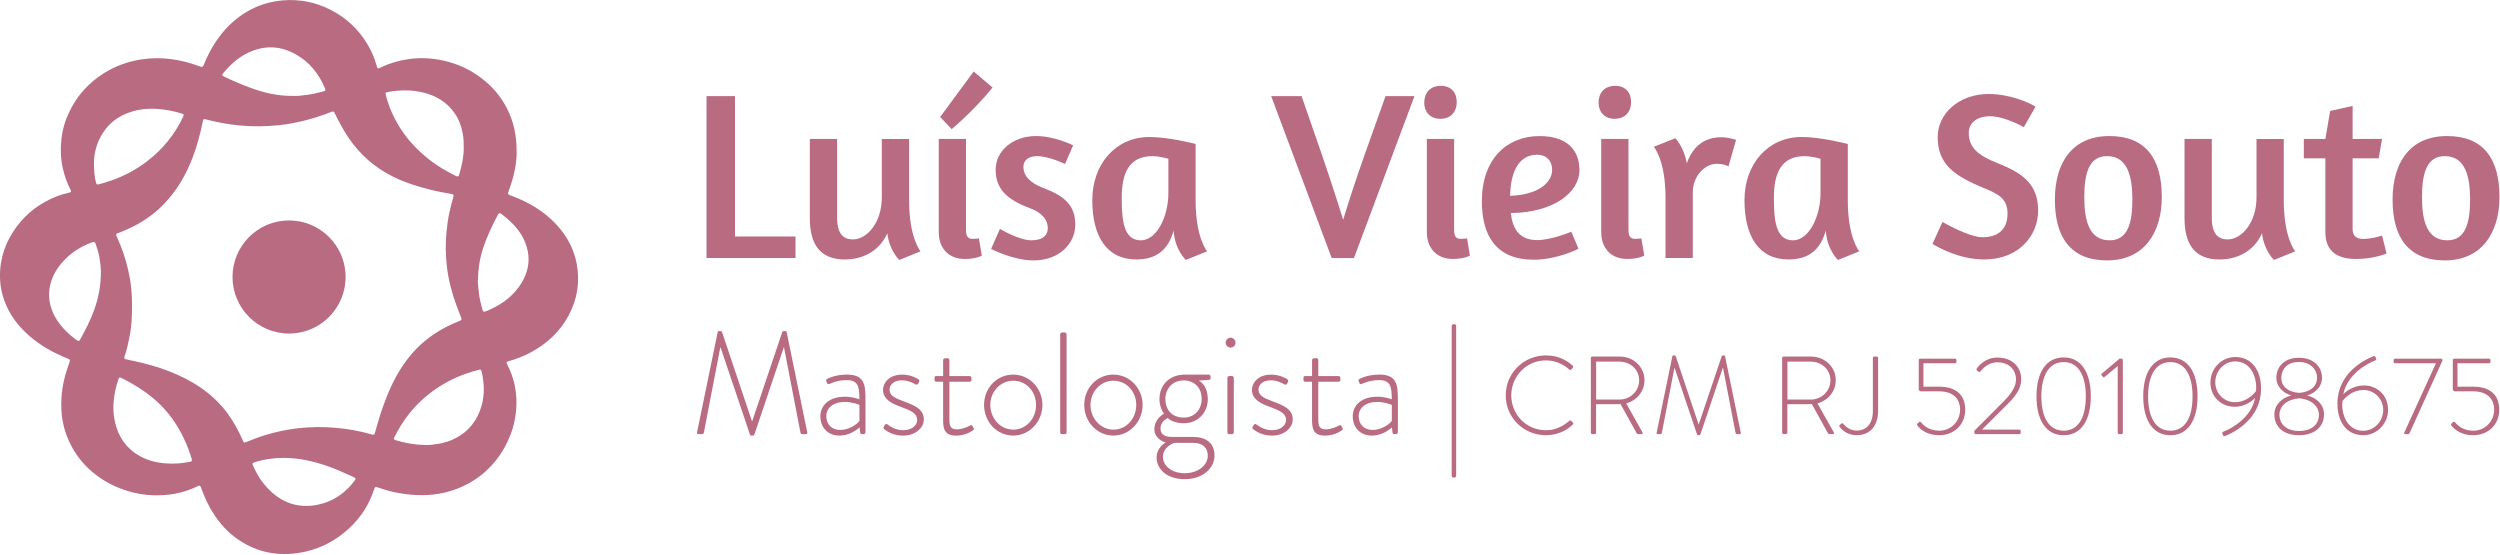 <svg xmlns="http://www.w3.org/2000/svg" width="1068" height="237" viewBox="0 0 1068 237" fill="none"><g clip-path="url(#clip0_2_2)"><path d="M313.99 41.06V101.03H339.84V110.23H301.83V41.06H313.99Z" fill="#B96B81"></path><path d="M388.37 59.35V85.61C388.37 101.75 393.27 107.37 393.27 107.37L384.18 111.05C384.18 111.05 379.99 107.17 379.07 99.71C375.39 107.68 368.14 110.85 360.88 110.85C350.15 110.85 345.96 104.11 345.96 93.28V59.36H357.61V93.08C357.61 98.7 359.45 102.28 364.35 102.28C370.38 102.28 376.71 95.13 376.71 84.3V59.37H388.36L388.37 59.35Z" fill="#B96B81"></path><path d="M401.03 59.35H412.68V98.07C412.68 101.14 413.6 102.05 415.54 102.05C416.56 102.05 418.2 101.85 418.2 101.85L419.43 109.21C419.43 109.21 416.98 110.64 412.17 110.64C405.02 110.64 401.03 105.84 401.03 99.1V59.35ZM415.95 30.54L424.02 37.39C415.95 47.4 406.55 55.17 406.55 55.17L401.64 49.96L415.95 30.55V30.54Z" fill="#B96B81"></path><path d="M459.37 96.03C459.37 103.69 452.83 111.25 441.59 111.25C432.7 111.25 423.51 106.34 423.4 106.34L427.18 97.76C427.28 97.86 435.35 102.66 440.57 102.66C445.37 102.66 447.62 100.62 447.62 97.45C447.62 93.87 445.06 90.81 440.06 88.97C429.64 85.09 425.35 80.39 425.35 72.42C425.35 64.45 432.7 58.12 442.61 58.12C450.68 58.12 458.45 62.1 458.45 62.1L454.98 70.07C454.98 70.07 448.24 66.7 442.92 66.7C439.85 66.7 437.2 68.23 437.2 71.2C437.2 75.08 439.86 78.05 445.68 80.29C454.26 83.56 459.37 87.34 459.37 96.02" fill="#B96B81"></path><path d="M515.67 107.37L506.58 111.05C506.58 111.05 501.88 106.76 501.37 98.48C499.12 106.65 494.12 110.84 485.43 110.84C472.66 110.84 466.63 100.83 466.63 85.5C466.63 70.17 476.54 58.53 491.05 58.53C499.22 58.53 509.85 61.29 510.77 61.49V85.6C510.77 101.74 515.68 107.36 515.68 107.36M499.13 67.82C497.8 67.41 494.53 66.7 492.39 66.7C482.17 66.7 479.21 74.16 479.21 84.48C479.21 93.98 479.92 102.67 487.38 102.67C494.12 102.67 499.13 92.56 499.13 82.54V67.83V67.82Z" fill="#B96B81"></path><path d="M568.9 110.23L543.05 41.06H556.03L564.61 65.79C569 78.56 572.17 88.68 573.81 93.89C575.34 88.78 578.41 78.97 583.01 66L591.9 41.07H604.26L578.41 110.24H568.91L568.9 110.23Z" fill="#B96B81"></path><path d="M615.28 50.76C610.88 50.76 608.43 47.7 608.43 43.91C608.43 39.72 610.88 36.66 615.58 36.66C619.87 36.66 622.32 39.52 622.32 43.61C622.32 47.7 619.87 50.76 615.27 50.76M609.55 59.34H621.2V98.06C621.2 101.12 622.12 102.04 624.06 102.04C625.08 102.04 626.72 101.84 626.72 101.84L627.95 109.2C627.95 109.2 625.5 110.63 620.69 110.63C613.54 110.63 609.55 105.83 609.55 99.09V59.34Z" fill="#B96B81"></path><path d="M674.74 72.63C674.74 82.44 663.4 90.82 645.42 91.02C646.14 97.35 648.69 102.57 656.76 102.57C662.69 102.57 671.27 98.99 671.27 98.99L674.33 106.25C674.33 106.25 665.44 110.95 655.12 110.95C639.39 110.95 633.05 100.94 633.05 86.02C633.05 67.83 643.78 58.13 657.67 58.13C669.83 58.13 674.73 64.46 674.73 72.64M663.08 72.64C663.08 68.66 660.52 66.1 656.74 66.1C647.75 66.1 645.3 75.29 645.09 83.67C658.06 83.16 663.07 77.44 663.07 72.63" fill="#B96B81"></path><path d="M689.76 50.76C685.37 50.76 682.91 47.7 682.91 43.91C682.91 39.72 685.36 36.66 690.06 36.66C694.35 36.66 696.8 39.52 696.8 43.61C696.8 47.7 694.35 50.76 689.75 50.76M684.03 59.34H695.68V98.06C695.68 101.12 696.6 102.04 698.54 102.04C699.56 102.04 701.2 101.84 701.2 101.84L702.43 109.2C702.43 109.2 699.98 110.63 695.18 110.63C688.03 110.63 684.04 105.83 684.04 99.09V59.34H684.03Z" fill="#B96B81"></path><path d="M741.66 59.76L738.39 71.1C738.29 71 736.55 69.98 733.38 69.98C728.48 69.98 723.16 74.99 723.16 82.24V110.23H711.51V84.48C711.51 68.23 706.5 62.72 706.5 62.72L715.7 59.04C715.7 59.04 719.38 62.72 720.6 69.77C723.36 61.9 728.77 58.63 735.31 58.63C738.48 58.63 741.75 59.75 741.65 59.75" fill="#B96B81"></path><path d="M794.28 107.37L785.19 111.05C785.19 111.05 780.49 106.76 779.98 98.48C777.73 106.65 772.73 110.84 764.04 110.84C751.27 110.84 745.24 100.83 745.24 85.5C745.24 70.17 755.15 58.53 769.66 58.53C777.83 58.53 788.46 61.29 789.38 61.49V85.6C789.38 101.74 794.28 107.36 794.28 107.36M777.73 67.82C776.4 67.41 773.13 66.7 770.99 66.7C760.77 66.7 757.81 74.16 757.81 84.48C757.81 93.98 758.52 102.67 765.98 102.67C772.72 102.67 777.73 92.56 777.73 82.54V67.83V67.82Z" fill="#B96B81"></path><path d="M870.7 90C870.7 100.42 862.63 110.84 847.71 110.84C837.09 110.84 828.3 105.83 825.54 104.2L829.83 94.8C829.93 94.9 841.07 101.34 846.89 101.34C854.04 101.34 857.62 97.56 857.62 91.23C857.62 84.9 853.74 82.85 847.4 80.3C835.14 75.19 827.78 70.39 827.78 58.54C827.78 48.53 836.87 40.15 849.54 40.15C859.04 40.15 867.62 44.24 869.57 45.57L864.56 54.36C864.56 54.26 856.39 49.66 850.15 49.66C845.25 49.66 841.06 51.91 841.06 56.81C841.06 62.94 844.94 66.41 853.32 69.68C864.15 73.97 870.69 78.67 870.69 90.01" fill="#B96B81"></path><path d="M900.23 111.25C884.6 111.25 877.85 101.44 877.85 85.3C877.85 69.16 885.51 58.12 901.14 58.12C916.77 58.12 923.52 67.93 923.52 84.17C923.52 99.49 915.86 111.24 900.23 111.24M901.25 102.66C909.12 102.66 910.95 95 910.95 85.19C910.95 75.38 908.91 66.7 900.12 66.7C892.25 66.7 890.41 74.36 890.41 84.27C890.41 94.18 892.45 102.66 901.24 102.66" fill="#B96B81"></path><path d="M975.63 59.35V85.61C975.63 101.75 980.53 107.37 980.53 107.37L971.44 111.05C971.44 111.05 967.25 107.17 966.33 99.71C962.65 107.68 955.4 110.85 948.15 110.85C937.42 110.85 933.23 104.11 933.23 93.28V59.36H944.88V93.08C944.88 98.7 946.72 102.28 951.62 102.28C957.65 102.28 963.98 95.13 963.98 84.3V59.37H975.63V59.35Z" fill="#B96B81"></path><path d="M993.4 59.35L995.44 47.4L1005.04 45.25V59.35H1017.61L1016.18 67.63H1005.04V97.87C1005.04 101.34 1007.29 102.06 1009.64 102.06C1013.52 102.06 1017.61 100.63 1017.61 100.63L1019.55 108.29C1019.65 108.29 1014.13 110.64 1006.47 110.64C998.81 110.64 993.39 107.58 993.39 99.2V67.63H984.19V59.35H993.39H993.4Z" fill="#B96B81"></path><path d="M1044.49 111.25C1028.86 111.25 1022.11 101.44 1022.11 85.3C1022.11 69.16 1029.77 58.12 1045.4 58.12C1061.03 58.12 1067.78 67.93 1067.78 84.17C1067.78 99.49 1060.12 111.24 1044.49 111.24M1045.51 102.66C1053.38 102.66 1055.22 95 1055.22 85.19C1055.22 75.38 1053.18 66.7 1044.39 66.7C1036.52 66.7 1034.68 74.36 1034.68 84.27C1034.68 94.18 1036.72 102.66 1045.51 102.66Z" fill="#B96B81"></path><path d="M306.59 141.85C306.65 141.6 306.9 141.42 307.15 141.42H307.83C308.14 141.42 308.33 141.54 308.45 141.85L321.23 179.93H321.35L334.19 141.85C334.31 141.54 334.5 141.42 334.81 141.42H335.49C335.74 141.42 335.99 141.61 336.05 141.85L344.86 184.65C344.98 185.27 344.74 185.46 344.18 185.46H342.69C342.32 185.46 342.01 185.15 341.95 184.78L334.94 148.43H334.82L322.29 185.58C322.17 185.95 321.79 186.08 321.42 186.08H321.17C320.86 186.08 320.49 186.02 320.36 185.58L307.83 148.43H307.71L300.7 184.78C300.64 185.15 300.33 185.46 299.96 185.46H298.47C297.91 185.46 297.66 185.27 297.79 184.65L306.6 141.85H306.59Z" fill="#B96B81"></path><path d="M360.86 169.45C363.71 169.45 366.44 170.32 367.13 170.57C367.13 165.11 366.57 162.38 361.67 162.38C357.58 162.38 354.78 163.87 354.23 164.05C353.73 164.24 353.42 163.99 353.3 163.55L352.99 162.81C352.8 162.25 353.05 162 353.36 161.88C353.55 161.76 356.71 160.02 361.86 160.02C369.43 160.02 369.74 164.55 369.74 170.88V184.65C369.74 185.08 369.37 185.46 368.93 185.46H368.19C367.76 185.46 367.57 185.21 367.45 184.78L367.2 182.55C365.59 184.04 362.55 186.09 358.58 186.09C353.99 186.09 350.46 182.93 350.46 177.84C350.46 173.06 354.37 169.47 360.88 169.47M358.9 183.67C362.68 183.67 365.97 181.38 367.15 179.82V173C366.34 172.63 363.86 171.7 360.88 171.7C356.17 171.7 353 174.12 353 177.78C353 181.44 355.48 183.67 358.89 183.67" fill="#B96B81"></path><path d="M377.48 182.42L378.1 181.43C378.29 181.12 378.78 181 379.22 181.37C379.84 181.87 382.38 183.79 385.86 183.79C389.34 183.79 391.81 181.81 391.81 179.39C391.81 176.54 389.02 175.36 384.86 173.81C380.46 172.26 377.23 170.34 377.23 166.49C377.23 163.76 379.65 160.04 385.36 160.04C388.65 160.04 391.13 161.22 392.37 162.03C392.74 162.28 392.87 162.77 392.62 163.21L392.25 163.89C392 164.32 391.51 164.45 391.07 164.2C390.51 163.83 388.03 162.46 385.36 162.46C381.45 162.46 380.02 164.76 380.02 166.43C380.02 168.91 382.25 170.09 385.91 171.39C390.56 173.13 394.66 174.68 394.66 179.21C394.66 182.93 390.81 186.1 385.85 186.1C381.63 186.1 379.09 184.36 377.72 183.31C377.47 183.12 377.29 182.75 377.47 182.44" fill="#B96B81"></path><path d="M402.91 163.07H399.99C399.37 163.07 399.25 162.76 399.25 162.26V161.27C399.25 160.84 399.56 160.65 399.99 160.65H402.91V153.89C402.91 153.39 403.28 153.08 403.72 153.08L404.77 153.02C405.2 153.02 405.58 153.39 405.58 153.83V160.65H414.2C414.7 160.65 415.01 161.02 415.01 161.46V162.27C415.01 162.77 414.7 163.08 414.2 163.08H405.58V178.9C405.58 181.82 405.89 183.43 408.81 183.43C410.98 183.43 413.65 182.25 414.45 181.76C415.01 181.45 415.26 181.7 415.44 182.01L415.87 182.75C416.12 183.18 416.05 183.56 415.68 183.8C414.75 184.54 412.02 186.1 408.48 186.1C403.33 186.1 402.9 183.06 402.9 179.09V163.09L402.91 163.07Z" fill="#B96B81"></path><path d="M432.86 160.03C439.81 160.03 445.33 165.92 445.33 172.99C445.33 180.06 439.81 186.08 432.86 186.08C425.91 186.08 420.39 180.25 420.39 172.99C420.39 165.73 425.85 160.03 432.86 160.03ZM432.86 183.54C438.32 183.54 442.6 178.89 442.6 173C442.6 167.11 438.32 162.64 432.86 162.64C427.4 162.64 423.06 167.29 423.06 173C423.06 178.71 427.34 183.54 432.86 183.54Z" fill="#B96B81"></path><path d="M452.9 142.84C452.9 142.41 453.27 142.03 453.71 142.03H454.83C455.26 142.03 455.64 142.4 455.64 142.84V184.65C455.64 185.15 455.39 185.46 454.83 185.46H453.59C453.16 185.46 452.91 185.09 452.91 184.65V142.84H452.9Z" fill="#B96B81"></path><path d="M475.66 160.03C482.61 160.03 488.13 165.92 488.13 172.99C488.13 180.06 482.61 186.08 475.66 186.08C468.71 186.08 463.19 180.25 463.19 172.99C463.19 165.73 468.65 160.03 475.66 160.03ZM475.66 183.54C481.12 183.54 485.4 178.89 485.4 173C485.4 167.11 481.12 162.64 475.66 162.64C470.2 162.64 465.86 167.29 465.86 173C465.86 178.71 470.14 183.54 475.66 183.54Z" fill="#B96B81"></path><path d="M497.24 176.71C496.56 175.84 495.32 173.48 495.32 170.51C495.32 164.56 499.48 160.03 506.18 160.03H516.35C516.85 160.03 517.16 160.4 517.16 160.84V161.52C517.16 161.83 516.97 162.2 516.6 162.26L512.13 162.57C513.31 163.19 515.98 165.36 515.98 170.51C515.98 176.03 512.01 180.81 505.68 180.81C501.96 180.81 499.72 179.45 498.92 178.58C498.42 178.77 495.76 180.13 495.76 183.05C495.76 185.97 498.24 186.65 500.66 186.65H509.65C514.99 186.65 518.83 189.07 518.83 194.59C518.83 200.11 513.74 204.7 506.18 204.7C497.74 204.7 494.08 199.74 494.08 195.52C494.08 191.86 496.68 189.81 497.99 189.01C496.75 188.76 493.15 187.09 493.15 183.36C493.15 179.21 496.56 177.1 497.24 176.72M506.11 202.15C511.69 202.15 515.97 198.86 515.97 194.64C515.97 191.79 514.23 189.18 509.64 189.18H501.82C501.2 189.24 496.8 190.98 496.8 195.2C496.8 198.61 500.09 202.15 506.1 202.15M513.36 170.45C513.36 165.24 509.82 162.51 505.73 162.51C500.95 162.51 497.85 165.98 497.85 170.45C497.85 174.92 500.52 178.39 505.73 178.39C510.38 178.39 513.36 174.85 513.36 170.45Z" fill="#B96B81"></path><path d="M523.6 146.44C523.6 145.26 524.53 144.27 525.71 144.27C526.89 144.27 527.82 145.26 527.82 146.44C527.82 147.56 526.89 148.49 525.71 148.49C524.53 148.49 523.6 147.56 523.6 146.44ZM524.34 161.45C524.34 161.02 524.71 160.64 525.15 160.64H526.27C526.7 160.64 527.08 161.01 527.08 161.45V184.65C527.08 185.15 526.83 185.46 526.27 185.46H525.03C524.6 185.46 524.35 185.09 524.35 184.65V161.45H524.34Z" fill="#B96B81"></path><path d="M535.08 182.42L535.7 181.43C535.89 181.12 536.38 181 536.82 181.37C537.44 181.87 539.98 183.79 543.46 183.79C546.94 183.79 549.41 181.81 549.41 179.39C549.41 176.54 546.62 175.36 542.46 173.81C538.06 172.26 534.83 170.34 534.83 166.49C534.83 163.76 537.25 160.04 542.96 160.04C546.25 160.04 548.73 161.22 549.97 162.03C550.34 162.28 550.47 162.77 550.22 163.21L549.85 163.89C549.6 164.32 549.11 164.45 548.67 164.2C548.11 163.83 545.63 162.46 542.96 162.46C539.05 162.46 537.62 164.76 537.62 166.43C537.62 168.91 539.85 170.09 543.51 171.39C548.16 173.13 552.26 174.68 552.26 179.21C552.26 182.93 548.41 186.1 543.45 186.1C539.23 186.1 536.69 184.36 535.32 183.31C535.07 183.12 534.89 182.75 535.07 182.44" fill="#B96B81"></path><path d="M560.51 163.07H557.59C556.97 163.07 556.85 162.76 556.85 162.26V161.27C556.85 160.84 557.16 160.65 557.59 160.65H560.51V153.89C560.51 153.39 560.88 153.08 561.32 153.08L562.37 153.02C562.8 153.02 563.18 153.39 563.18 153.83V160.65H571.8C572.3 160.65 572.61 161.02 572.61 161.46V162.27C572.61 162.77 572.3 163.08 571.8 163.08H563.18V178.9C563.18 181.82 563.49 183.43 566.41 183.43C568.58 183.43 571.25 182.25 572.05 181.76C572.61 181.45 572.86 181.7 573.04 182.01L573.47 182.75C573.72 183.18 573.65 183.56 573.28 183.8C572.35 184.54 569.62 186.1 566.08 186.1C560.93 186.1 560.5 183.06 560.5 179.09V163.09L560.51 163.07Z" fill="#B96B81"></path><path d="M588.29 169.45C591.14 169.45 593.87 170.32 594.56 170.57C594.56 165.11 594 162.38 589.1 162.38C585.01 162.38 582.21 163.87 581.66 164.05C581.16 164.24 580.85 163.99 580.73 163.55L580.42 162.81C580.23 162.25 580.48 162 580.79 161.88C580.98 161.76 584.14 160.02 589.29 160.02C596.86 160.02 597.17 164.55 597.17 170.88V184.65C597.17 185.08 596.8 185.46 596.36 185.46H595.62C595.19 185.46 595 185.21 594.88 184.78L594.63 182.55C593.02 184.04 589.98 186.09 586.01 186.09C581.42 186.09 577.89 182.93 577.89 177.84C577.89 173.06 581.8 169.47 588.31 169.47M586.33 183.67C590.11 183.67 593.4 181.38 594.58 179.82V173C593.77 172.63 591.29 171.7 588.31 171.7C583.6 171.7 580.43 174.12 580.43 177.78C580.43 181.44 582.91 183.67 586.32 183.67" fill="#B96B81"></path><path d="M620.16 139.3C620.16 138.81 620.53 138.5 620.96 138.5H621.33C621.76 138.5 622.07 138.81 622.07 139.3V203.28C622.07 203.71 621.7 204.02 621.27 204.02H620.96C620.53 204.02 620.16 203.71 620.16 203.28V139.3Z" fill="#B96B81"></path><path d="M660.37 151.84C665.2 151.84 668.8 153.45 671.88 156.24C672.12 156.48 672.16 156.86 671.93 157.09L671.17 157.89C670.89 158.17 670.65 158.13 670.37 157.84C667.67 155.43 664.26 153.96 660.38 153.96C652.09 153.96 645.61 160.73 645.61 168.92C645.61 177.11 652.1 183.79 660.38 183.79C664.45 183.79 667.53 182.18 670.37 179.81C670.65 179.57 670.94 179.57 671.13 179.72L671.94 180.53C672.18 180.72 672.18 181.1 671.94 181.33C668.72 184.45 664.6 185.92 660.39 185.92C650.92 185.92 643.25 178.44 643.25 168.92C643.25 159.4 650.92 151.83 660.39 151.83" fill="#B96B81"></path><path d="M679.6 152.93C679.6 152.6 679.84 152.32 680.22 152.32H691.96C697.74 152.32 702.52 156.67 702.52 162.45C702.52 167.23 699.21 171.07 694.71 172.34L701.62 184.6C701.86 184.98 701.76 185.45 701.29 185.45H699.82C699.49 185.45 699.3 185.31 699.16 185.03L692.3 172.62C691.69 172.67 691.16 172.67 690.55 172.67H681.84V184.84C681.84 185.17 681.56 185.45 681.08 185.45H680.23C679.9 185.45 679.61 185.17 679.61 184.84V152.93H679.6ZM691.86 170.69C696.4 170.69 700.24 167.14 700.24 162.45C700.24 157.76 696.4 154.49 691.81 154.49H681.87V170.68H691.86V170.69Z" fill="#B96B81"></path><path d="M714.45 152.17C714.5 151.98 714.69 151.84 714.88 151.84H715.4C715.64 151.84 715.78 151.94 715.87 152.17L725.62 181.24H725.72L735.52 152.17C735.62 151.93 735.76 151.84 735.99 151.84H736.51C736.7 151.84 736.89 151.98 736.94 152.17L743.66 184.84C743.75 185.31 743.56 185.45 743.14 185.45H742C741.72 185.45 741.48 185.21 741.43 184.93L736.08 157.18H735.98L726.42 185.54C726.33 185.82 726.04 185.92 725.76 185.92H725.57C725.33 185.92 725.05 185.87 724.96 185.54L715.39 157.18H715.3L709.95 184.93C709.9 185.21 709.67 185.45 709.38 185.45H708.24C707.81 185.45 707.62 185.31 707.72 184.84L714.44 152.17H714.45Z" fill="#B96B81"></path><path d="M761.32 152.93C761.32 152.6 761.56 152.32 761.94 152.32H773.68C779.46 152.32 784.24 156.67 784.24 162.45C784.24 167.23 780.93 171.07 776.43 172.34L783.34 184.6C783.58 184.98 783.48 185.45 783.01 185.45H781.54C781.21 185.45 781.02 185.31 780.88 185.03L774.02 172.62C773.41 172.67 772.88 172.67 772.27 172.67H763.56V184.84C763.56 185.17 763.28 185.45 762.8 185.45H761.95C761.62 185.45 761.33 185.17 761.33 184.84V152.93H761.32ZM773.58 170.69C778.12 170.69 781.96 167.14 781.96 162.45C781.96 157.76 778.12 154.49 773.53 154.49H763.59V170.68H773.58V170.69Z" fill="#B96B81"></path><path d="M785.94 181.57L786.56 181C786.8 180.76 787.03 180.67 787.36 181C788.4 182.04 790.06 183.94 793.18 183.94C797.21 183.94 800.09 181.15 800.09 175.51V152.92C800.09 152.54 800.37 152.31 800.75 152.31H801.7C802.03 152.31 802.32 152.59 802.32 152.92V175.46C802.32 182.09 798.77 185.92 793.13 185.92C788.96 185.92 786.69 183.36 785.89 182.37C785.7 182.08 785.7 181.8 785.94 181.56" fill="#B96B81"></path><path d="M819.18 180.91C819.42 180.72 819.61 180.48 819.84 180.3C820.12 180.06 820.41 180.06 820.64 180.39C821.44 181.39 823.81 183.99 828.45 183.99C833.75 183.99 837.35 179.73 837.35 175.04C837.35 170.35 834.37 167.18 828.45 167.18H820.59C820.02 167.18 819.69 166.66 819.69 166.19V153.83C819.69 153.5 819.93 153.21 820.31 153.21H835.18C835.51 153.21 835.79 153.49 835.79 153.83V154.59C835.79 154.92 835.51 155.2 835.18 155.2H821.69V165.19H828.46C835.7 165.19 839.54 168.79 839.54 175.04C839.54 181.29 834.9 185.93 828.41 185.93C823.16 185.93 820.41 183.37 819.23 181.95C818.85 181.48 818.8 181.29 819.18 180.91Z" fill="#B96B81"></path><path d="M843.43 184.04L855.98 171.45C859.29 168.14 861.24 165.15 861.24 162.07C861.24 158.47 858.73 154.78 853.29 154.78C848.98 154.78 846.71 157.95 846.09 158.61C845.81 158.94 845.47 158.99 845.14 158.75L844.57 158.28C844.33 158.04 844.24 157.76 844.48 157.43C844.48 157.43 847.42 152.74 853.29 152.74C859.96 152.74 863.47 157.1 863.47 162.02C863.47 166.19 860.91 169.36 857.51 172.77L846.71 183.52H862.62C862.95 183.52 863.24 183.81 863.24 184.14V184.85C863.24 185.18 862.96 185.46 862.62 185.46H844.06C843.68 185.46 843.44 185.18 843.44 184.89V184.04H843.43Z" fill="#B96B81"></path><path d="M869.99 169.31C869.99 158.94 874.2 152.69 881.59 152.69C888.98 152.69 893.19 158.94 893.19 169.31C893.19 179.68 888.98 185.93 881.59 185.93C874.2 185.93 869.99 179.68 869.99 169.31ZM891.06 169.31C891.06 160.08 887.65 154.68 881.59 154.68C875.53 154.68 872.07 160.08 872.07 169.31C872.07 178.54 875.48 183.99 881.59 183.99C887.7 183.99 891.06 178.64 891.06 169.31Z" fill="#B96B81"></path><path d="M904.7 156.39L899.07 161.03C898.83 161.22 898.55 161.22 898.36 160.98L897.79 160.32C897.6 160.08 897.65 159.8 897.89 159.61L905.46 153.22H906.17C906.55 153.22 906.88 153.41 906.88 153.79V184.85C906.88 185.18 906.6 185.46 906.26 185.46H905.31C904.98 185.46 904.69 185.18 904.69 184.85V156.39H904.7Z" fill="#B96B81"></path><path d="M915.59 169.31C915.59 158.94 919.8 152.69 927.19 152.69C934.58 152.69 938.79 158.94 938.79 169.31C938.79 179.68 934.58 185.93 927.19 185.93C919.8 185.93 915.59 179.68 915.59 169.31ZM936.66 169.31C936.66 160.08 933.25 154.68 927.19 154.68C921.13 154.68 917.67 160.08 917.67 169.31C917.67 178.54 921.08 183.99 927.19 183.99C933.3 183.99 936.66 178.64 936.66 169.31Z" fill="#B96B81"></path><path d="M949.92 184.37C952.62 183.42 961.9 178.59 963.37 169.93C962.61 170.92 959.39 173.77 954.56 173.77C949.16 173.77 944.29 169.74 944.29 163.4C944.29 157.39 949.12 152.51 954.85 152.51C962.19 152.51 965.93 158.48 965.93 166C965.93 178.88 954.61 184.7 950.4 186.31C950.12 186.4 949.83 186.26 949.69 185.98L949.41 185.27C949.27 184.89 949.36 184.56 949.93 184.37M963.76 167.09C963.81 166.62 963.85 166.19 963.85 165.67C963.85 159.89 960.91 154.4 954.85 154.4C950.16 154.4 946.37 158.47 946.37 163.3C946.37 168.13 950.2 171.82 954.7 171.82C960.43 171.82 963.6 167.27 963.74 167.08" fill="#B96B81"></path><path d="M978.71 168.98V168.89C975.4 167.94 972.46 165.2 972.46 161.41C972.46 156.72 975.82 152.84 982.12 152.84C988.42 152.84 991.97 156.72 991.97 161.41C991.97 165.2 989.03 167.94 985.72 168.89V168.98C989.46 169.88 992.82 172.72 992.82 176.98C992.82 182.61 988.46 185.93 982.12 185.93C975.78 185.93 971.61 182.62 971.61 176.98C971.61 172.86 974.97 169.88 978.71 168.98ZM982.12 184.13C986.9 184.13 990.64 181.81 990.64 177.17C990.64 173.62 987.42 170.59 982.21 170.16C976.95 170.59 973.78 173.47 973.78 177.17C973.78 181.76 977.52 184.13 982.11 184.13M989.83 161.45C989.83 157.8 987.08 154.63 982.06 154.63C977.04 154.63 974.58 157.8 974.58 161.45C974.58 165.1 977.47 167.51 982.2 167.84C986.89 167.51 989.82 165.09 989.82 161.45" fill="#B96B81"></path><path d="M1014.03 152.12C1014.36 152.02 1014.65 152.17 1014.74 152.45L1015.07 153.16C1015.21 153.54 1015.07 153.87 1014.55 154.06C1011.8 155.01 1002.57 159.84 1001.06 168.5C1001.82 167.51 1005.08 164.66 1009.91 164.66C1015.31 164.66 1020.19 168.68 1020.19 175.03C1020.19 181.04 1015.36 185.92 1009.63 185.92C1002.24 185.92 998.55 179.95 998.55 172.43C998.55 159.55 1009.87 153.73 1014.03 152.12ZM1009.63 184.03C1014.27 184.03 1018.11 179.96 1018.11 175.13C1018.11 170.3 1014.23 166.61 1009.73 166.61C1004.05 166.61 1000.83 171.16 1000.69 171.35C1000.64 171.82 1000.6 172.25 1000.6 172.77C1000.6 178.55 1003.58 184.04 1009.64 184.04" fill="#B96B81"></path><path d="M1040.64 155.2H1023.17C1022.65 155.2 1022.56 154.92 1022.56 154.54V153.83C1022.56 153.4 1022.84 153.22 1023.17 153.22H1042.77C1043.2 153.22 1043.43 153.5 1043.43 153.79V154.03L1029.51 184.71C1029.23 185.33 1029.13 185.47 1028.61 185.47H1027.47C1027 185.47 1027 185 1027.14 184.71L1040.63 155.21L1040.64 155.2Z" fill="#B96B81"></path><path d="M1047.32 180.91C1047.56 180.72 1047.75 180.48 1047.98 180.3C1048.26 180.06 1048.55 180.06 1048.78 180.39C1049.58 181.39 1051.95 183.99 1056.59 183.99C1061.89 183.99 1065.49 179.73 1065.49 175.04C1065.49 170.35 1062.51 167.18 1056.59 167.18H1048.73C1048.16 167.18 1047.83 166.66 1047.83 166.19V153.83C1047.83 153.5 1048.07 153.21 1048.45 153.21H1063.32C1063.65 153.21 1063.93 153.49 1063.93 153.83V154.59C1063.93 154.92 1063.65 155.2 1063.32 155.2H1049.83V165.19H1056.6C1063.84 165.19 1067.68 168.79 1067.68 175.04C1067.68 181.29 1063.04 185.93 1056.55 185.93C1051.3 185.93 1048.55 183.37 1047.37 181.95C1046.99 181.48 1046.94 181.29 1047.32 180.91Z" fill="#B96B81"></path><path d="M147.64 118.33C147.64 131.67 136.82 142.49 123.48 142.49C110.14 142.49 99.33 131.67 99.33 118.33C99.33 104.99 110.15 94.17 123.48 94.17C136.81 94.17 147.64 104.99 147.64 118.33Z" fill="#B96B81"></path><path d="M220.72 64.8C220.77 70 219.47 75.77 217.38 81.4C217.29 81.64 217.21 81.87 217.13 82.11C216.91 82.75 217.08 83.11 217.78 83.36C225.29 86.07 232.11 89.94 237.6 95.83C242.08 100.64 245.18 106.23 246.39 112.78C247.81 120.49 246.64 127.77 242.97 134.69C239.24 141.7 233.65 146.81 226.74 150.56C223.73 152.19 220.54 153.37 217.25 154.32C216.27 154.6 216.19 154.75 216.67 155.67C218.09 158.42 219.17 161.28 219.82 164.31C220.65 168.14 220.83 172 220.43 175.89C220.07 179.3 219.31 182.61 218.06 185.8C214.9 193.9 209.78 200.46 202.45 205.17C197.87 208.11 192.85 210 187.45 210.93C181.12 212.01 174.86 211.56 168.63 210.3C166.15 209.79 163.71 209.04 161.31 208.21C160.35 207.88 160.15 208.01 159.85 208.96C157.77 215.39 154.26 220.93 149.33 225.54C143.03 231.43 135.61 235.1 127.05 236.29C117.27 237.65 108.35 235.47 100.41 229.53C95.82 226.09 92.37 221.68 89.59 216.7C88.08 213.98 86.93 211.1 85.85 208.2C85.57 207.45 85.25 207.28 84.49 207.66C80.79 209.52 76.85 210.7 72.76 211.22C67.57 211.89 62.39 211.7 57.27 210.49C51.34 209.09 45.92 206.6 41.07 202.92C36.74 199.64 33.25 195.63 30.65 190.83C28.77 187.36 27.44 183.69 26.75 179.82C26.16 176.54 26.07 173.22 26.26 169.88C26.56 164.75 27.84 159.86 29.58 155.07C30.09 153.68 30.01 153.63 28.64 153.07C22.84 150.71 17.41 147.72 12.65 143.59C8.59 140.07 5.23 136.01 2.97 131.11C1.09 127.08 0.08 122.86 0 118.39C-0.14 110.2 2.46 102.98 7.35 96.51C11.63 90.84 17.14 86.79 23.7 84.1C25.65 83.3 27.65 82.71 29.69 82.25C30.41 82.09 30.49 81.75 30.19 81.18C28.62 78.19 27.53 75.03 26.8 71.75C25.88 67.62 25.78 63.46 26.25 59.25C26.71 55.09 27.96 51.17 29.78 47.43C33.09 40.62 38.05 35.26 44.42 31.25C49.42 28.11 54.89 26.18 60.76 25.33C69.08 24.12 77.07 25.35 84.88 28.19C85.09 28.27 85.31 28.32 85.51 28.42C86.24 28.78 86.7 28.59 87.01 27.81C87.72 25.99 88.54 24.21 89.44 22.48C92.48 16.62 96.47 11.53 101.73 7.52C106.4 3.96 111.63 1.61 117.45 0.59C121.46 -0.11 125.46 -0.16 129.46 0.41C133.61 1 137.55 2.31 141.29 4.22C147.85 7.57 153.03 12.41 156.85 18.69C158.61 21.59 159.97 24.68 160.88 27.96C161.28 29.39 161.35 29.46 162.68 28.81C166.46 26.98 170.44 25.84 174.59 25.24C179.46 24.54 184.28 24.8 189.08 25.81C195.26 27.1 200.85 29.69 205.83 33.51C210.31 36.95 213.94 41.15 216.53 46.22C219.39 51.81 220.74 57.73 220.7 64.82M193.77 83.68C193.81 83.17 193.54 83 193.08 82.91C190.18 82.35 187.26 81.89 184.38 81.18C178.83 79.81 173.4 78.15 168.25 75.64C160.27 71.74 153.78 66.12 148.83 58.75C146.63 55.47 144.76 52.01 143.05 48.46C142.59 47.5 142.42 47.45 141.43 47.84C140.65 48.14 139.88 48.48 139.09 48.76C132.6 51.06 125.97 52.77 119.09 53.49C113.54 54.07 107.99 54.11 102.44 53.6C97.56 53.15 92.76 52.27 88.02 51.02C86.97 50.74 86.84 50.83 86.62 51.92C85.52 57.32 84.12 62.64 82.11 67.78C80.04 73.07 77.4 78.08 73.93 82.62C71.41 85.92 68.55 88.89 65.28 91.45C60.75 94.99 55.73 97.64 50.33 99.59C49.62 99.85 49.47 100.14 49.77 100.82C50.38 102.17 50.96 103.53 51.51 104.9C53.31 109.4 54.62 114.05 55.46 118.82C56.43 124.35 56.56 129.94 56.31 135.53C56.19 138.24 55.9 140.94 55.38 143.6C54.81 146.56 54.17 149.51 53.18 152.37C52.96 153.02 53.13 153.35 53.82 153.49C56.36 154.04 58.9 154.57 61.41 155.2C66.33 156.42 71.13 158 75.76 160.06C80.42 162.14 84.81 164.69 88.8 167.88C91.89 170.35 94.63 173.16 97.01 176.32C99.74 179.96 101.86 183.94 103.7 188.09C104.19 189.2 104.25 189.21 105.4 188.75C108.02 187.72 110.64 186.67 113.35 185.86C117.94 184.49 122.58 183.46 127.34 182.94C132.78 182.34 138.22 182.27 143.66 182.78C148.64 183.24 153.57 184.09 158.39 185.48C159.83 185.9 159.92 185.83 160.31 184.42C161.66 179.52 163.16 174.66 165.03 169.93C167.49 163.69 170.54 157.79 174.76 152.53C177.76 148.79 181.23 145.59 185.18 142.9C188.7 140.5 192.48 138.57 196.46 137.05C197.06 136.82 197.32 136.52 197.05 135.85C196.37 134.14 195.72 132.41 195.08 130.68C193.06 125.27 191.61 119.71 190.92 113.98C190.32 108.92 190.24 103.84 190.78 98.76C191.07 96.07 191.38 93.39 192 90.74C192.5 88.62 192.95 86.49 193.6 84.41C193.68 84.17 193.72 83.92 193.78 83.68M40.14 69.74C40.19 73.15 40.36 75.65 41.04 78.1C41.23 78.79 41.53 78.91 42.18 78.75C44.05 78.28 45.89 77.7 47.7 77.06C53.2 75.12 58.28 72.39 62.9 68.85C69.5 63.78 74.63 57.49 78.2 49.95C78.65 49 78.6 48.8 77.61 48.5C74.21 47.44 70.72 46.77 67.17 46.53C62.46 46.21 57.86 46.82 53.48 48.73C50.29 50.12 47.55 52.12 45.39 54.81C41.7 59.41 40.12 64.77 40.13 69.74M181.72 190.12C184.9 190.17 189.44 189.43 192.61 188.13C198.45 185.73 202.58 181.63 204.9 175.79C207.14 170.17 207.09 164.39 205.72 158.57C205.58 157.96 205.25 157.82 204.68 157.95C202.94 158.35 201.24 158.89 199.54 159.47C193.6 161.52 188.15 164.44 183.21 168.34C176.87 173.35 172.05 179.55 168.5 186.77C168.1 187.59 168.18 187.77 169.02 188.04C173.15 189.35 177.38 190.03 181.71 190.1M73.34 198.05C75.87 198.09 78.36 197.78 80.84 197.34C82.05 197.12 82.17 196.94 81.81 195.77C80.09 190.16 77.68 184.86 74.37 179.99C71.57 175.87 68.21 172.28 64.3 169.2C61.79 167.23 59.15 165.46 56.38 163.88C54.95 163.06 53.49 162.28 52.02 161.55C51.01 161.05 50.87 161.13 50.52 162.19C50.02 163.7 49.58 165.23 49.26 166.79C48.31 171.36 48.1 175.93 49.17 180.5C50.64 186.8 54.08 191.7 59.79 194.87C64 197.21 68.58 198.03 73.34 198.04M198.11 63.25C198.11 60.72 198.03 58.99 197.73 57.28C197.18 54.13 196.15 51.17 194.34 48.52C191.04 43.69 186.36 40.88 180.76 39.52C175.88 38.34 170.96 38.38 166.04 39.25C164.64 39.5 164.55 39.58 164.9 40.91C166.52 47.06 169.29 52.66 173.09 57.76C176.03 61.7 179.48 65.15 183.35 68.17C186.91 70.95 190.77 73.23 194.83 75.2C195.59 75.57 195.92 75.42 196.15 74.66C197.34 70.68 198.15 66.64 198.11 63.26M43.1 115.87C43.1 114.7 42.88 112.45 42.51 110.21C42.16 108.07 41.52 106.03 40.8 104C40.57 103.37 40.18 103.25 39.55 103.45C38.08 103.92 36.68 104.56 35.32 105.27C31.61 107.2 28.4 109.78 25.78 113.05C20.16 120.06 19.2 128.72 24.29 136.64C26.47 140.04 29.36 142.79 32.59 145.19C33.55 145.9 33.8 145.84 34.39 144.77C36.57 140.77 38.69 136.75 40.22 132.44C42.01 127.43 43.11 122.3 43.1 115.86M204.14 119.9C204.03 120.96 204.36 122.51 204.47 124.06C204.68 126.97 205.39 129.79 206.2 132.58C206.37 133.15 206.68 133.25 207.21 133.09C208.02 132.85 208.78 132.49 209.53 132.14C215.05 129.59 219.72 126.04 222.88 120.73C225.39 116.52 226.45 112 225.43 107.15C223.98 100.23 219.56 95.39 214.08 91.33C213.43 90.85 213.03 91.12 212.69 91.75C210.21 96.47 207.9 101.27 206.27 106.37C204.91 110.61 204.25 114.95 204.15 119.9M125.07 40.97C127.01 41.12 129.28 40.76 131.55 40.47C133.72 40.2 135.82 39.64 137.93 39.1C139.13 38.79 139.22 38.68 138.73 37.51C136.17 31.44 132.2 26.54 126.43 23.26C119.79 19.48 112.95 19.24 106.04 22.51C101.72 24.55 98.28 27.73 95.26 31.38C94.75 31.99 94.83 32.26 95.59 32.64C99.4 34.51 103.31 36.16 107.29 37.61C112.91 39.66 118.67 41.04 125.06 40.97M121.12 195.61C116.87 195.61 112.54 196.26 108.91 197.45C107.74 197.83 107.67 197.95 108.15 199.04C109.67 202.52 111.65 205.72 114.27 208.49C120.11 214.68 127.18 217.33 135.63 215.64C142.01 214.37 147.1 210.97 151.08 205.88C152.24 204.4 152.2 204.33 150.47 203.54C147.04 201.98 143.61 200.42 140.04 199.17C133.91 197.03 127.65 195.61 121.11 195.61" fill="#B96B81"></path></g><defs><clipPath id="clip0_2_2"><rect width="1067.78" height="236.67" fill="white"></rect></clipPath></defs></svg>